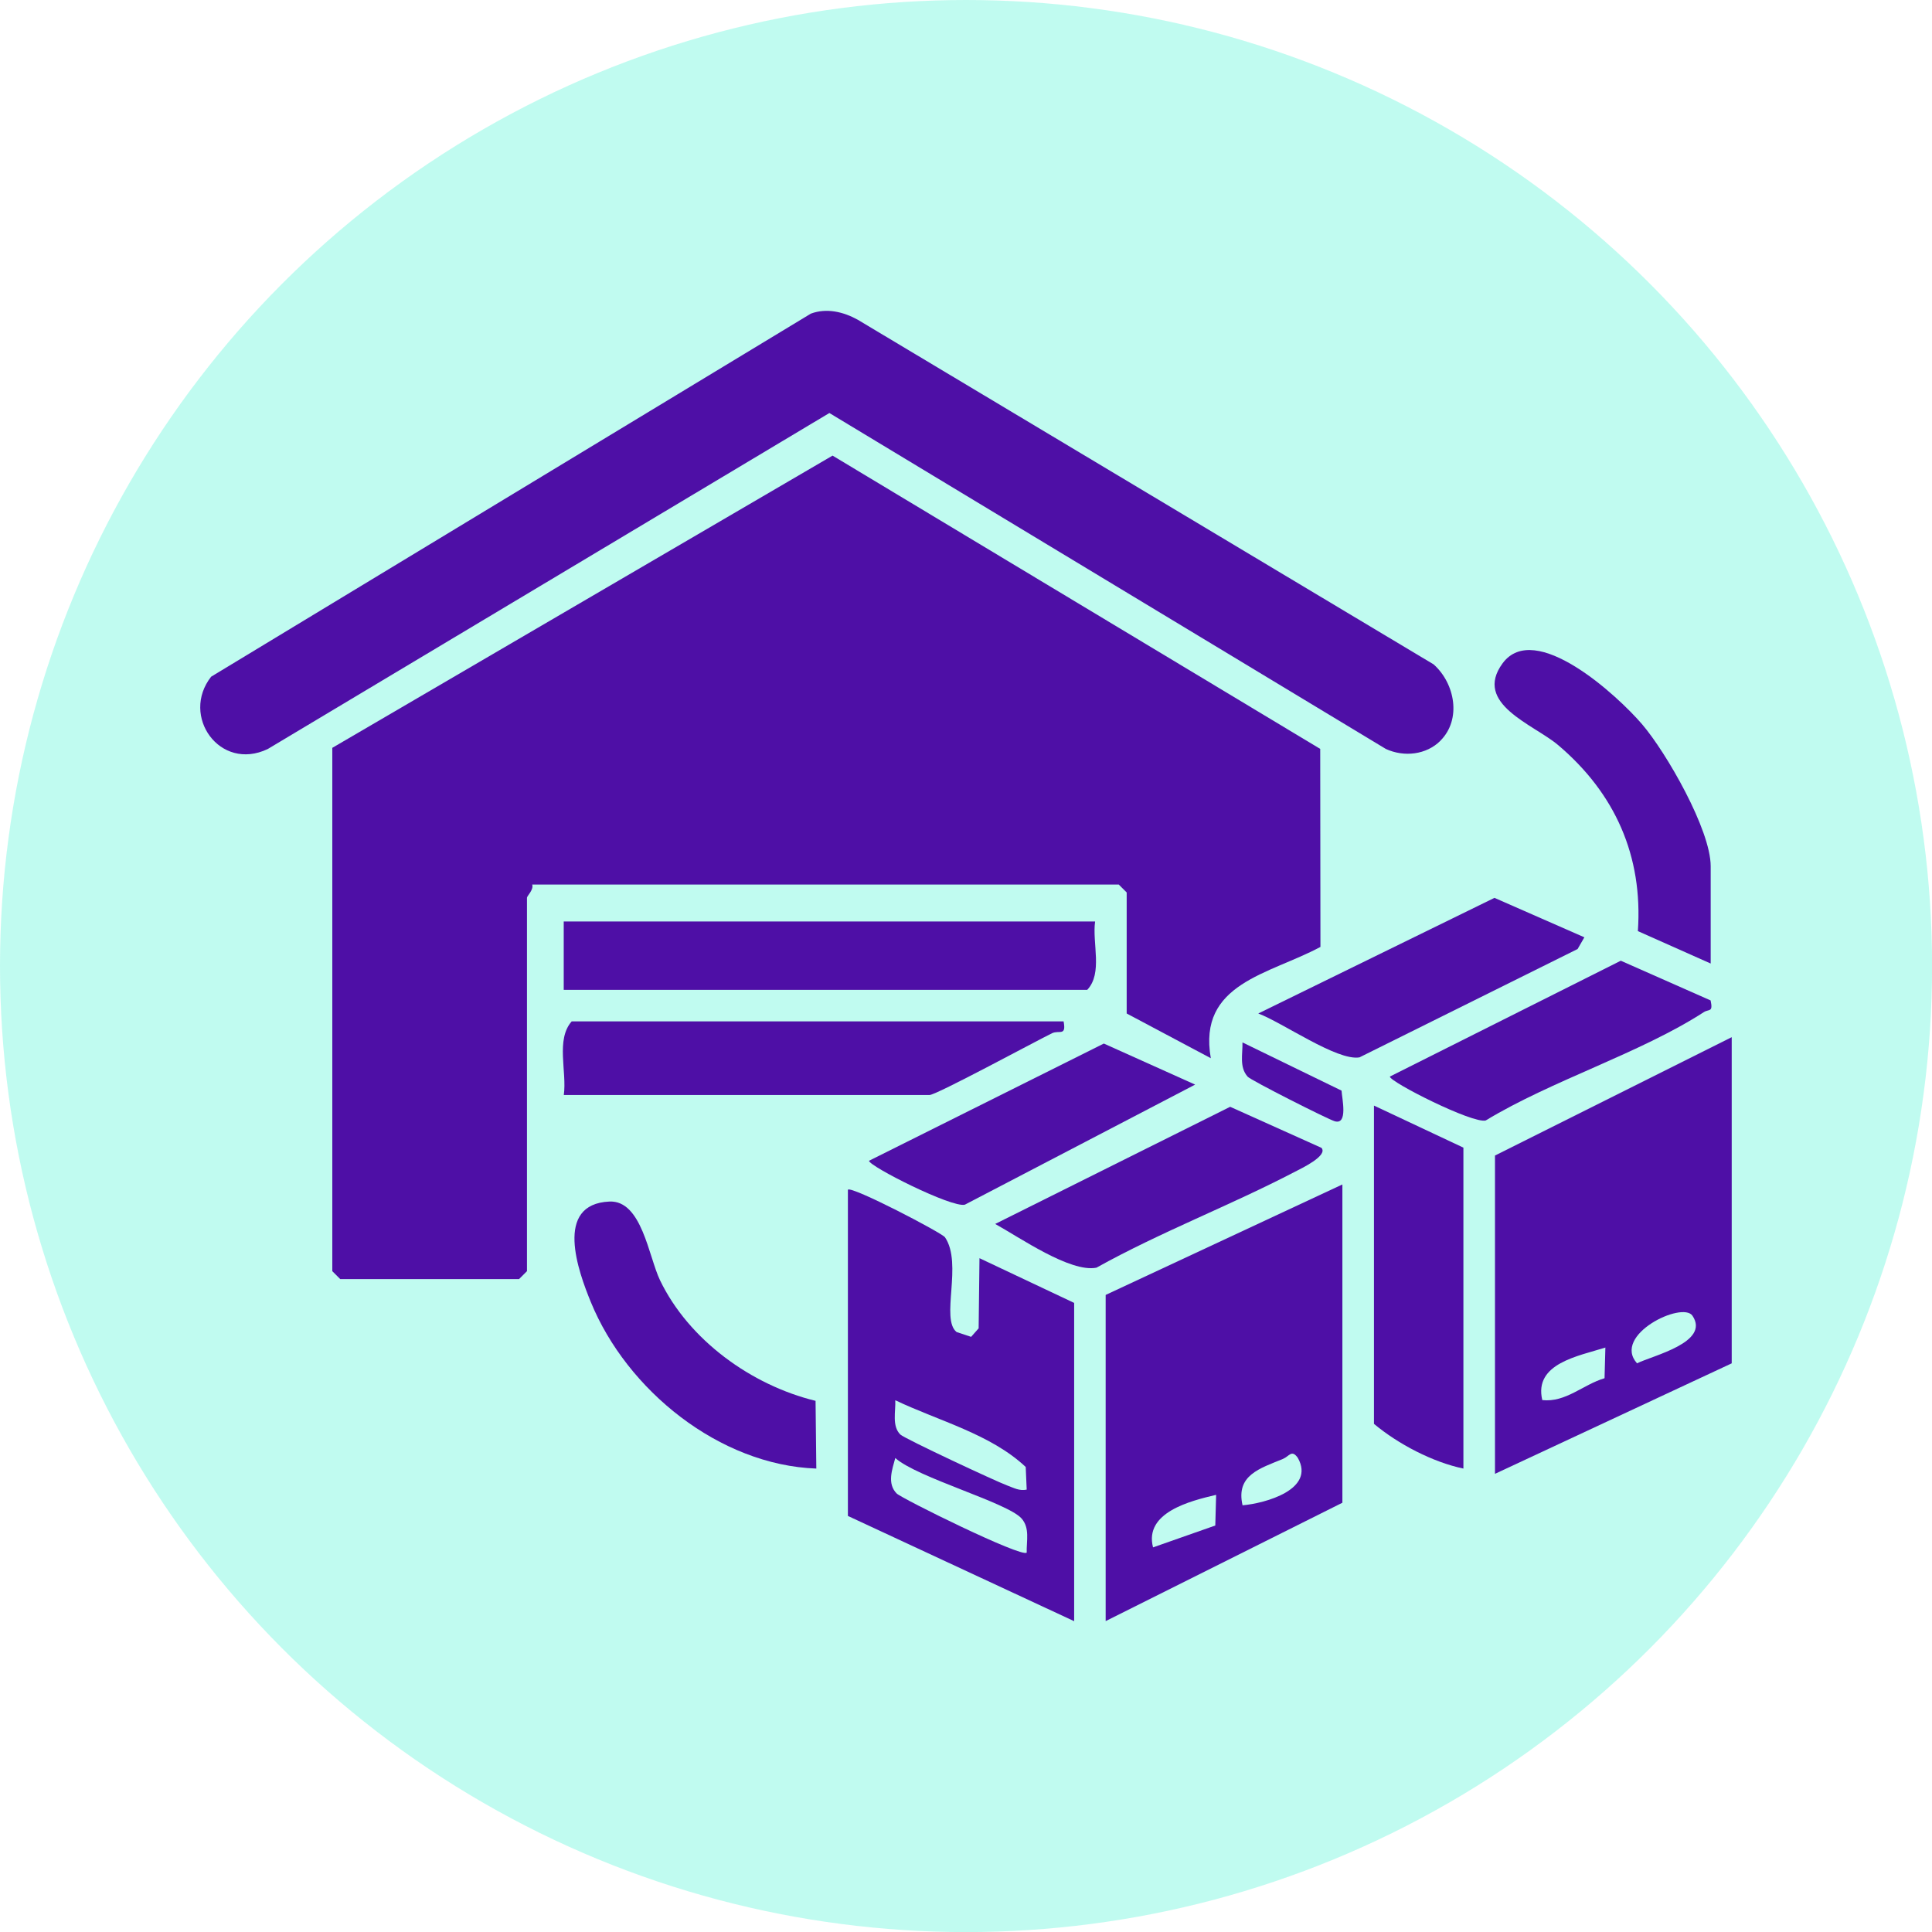 <?xml version="1.0" encoding="UTF-8"?>
<svg id="Capa_1" data-name="Capa 1" xmlns="http://www.w3.org/2000/svg" viewBox="0 0 254.47 254.47">
  <defs>
    <style>
      .cls-1 {
        fill: #05f2c7;
        isolation: isolate;
        opacity: .25;
      }

      .cls-2 {
        fill: #4e0fa6;
      }
    </style>
  </defs>
  <circle class="cls-1" cx="127.24" cy="127.24" r="127.24"/>
  <g>
    <path class="cls-2" d="M43.77,98.5l65.89-38.49,64.23,38.63.03,26.08c-6.76,3.64-16.18,4.76-14.44,14.66l-11.08-5.89v-15.94l-1.04-1.04h-77.26c.22.68-.69,1.5-.69,1.73v49.19l-1.04,1.04h-23.56l-1.04-1.04v-68.94Z"/>
    <path class="cls-2" d="M189.73,97.56c-1.86,1.86-4.79,2.19-7.19,1.09l-73.3-44.25-73.98,44.26c-6.31,3-11.51-4.36-7.45-9.53l78.99-47.82c2.07-.77,4.29-.24,6.17.8l75.86,45.4c2.81,2.51,3.7,7.24.89,10.05Z"/>
    <path class="cls-2" d="M228.09,136.61v42.96l-31.18,14.55v-41.92l31.18-15.59ZM215.62,179.57c1.96-1,9.68-2.74,7.3-6.27-1.32-1.96-10.63,2.53-7.3,6.27ZM211.45,177.49c-3.52,1.12-9.46,2.08-8.31,6.92,3.09.34,5.4-2.06,8.2-2.88l.11-4.04Z"/>
    <path class="cls-2" d="M176.81,156.01v41.92l-31.18,15.59v-42.96l31.18-14.55ZM163.65,198.27c3.02-.26,9.64-2.09,7.29-6.25-.81-1.14-1.11-.22-1.96.14-3.03,1.25-6.23,2.14-5.32,6.11ZM160.18,196.89c-3.41.8-9.5,2.32-8.31,6.92l8.2-2.88.11-4.05Z"/>
    <path class="cls-2" d="M111.68,156.7c.47-.53,12.39,5.68,12.79,6.27,2.36,3.48-.63,10.77,1.53,12.48l1.91.63.99-1.12.11-9.24,12.47,5.89v41.92l-29.8-13.86v-42.96ZM135.23,196.2l-.13-2.98c-4.63-4.35-11.46-6.06-17.18-8.79.07,1.44-.47,3.41.67,4.52.56.54,12.6,6.17,14.08,6.71.86.31,1.59.75,2.57.54ZM135.23,204.51c-.04-1.55.44-3.24-.68-4.51-1.85-2.09-13.72-5.36-16.63-7.96-.4,1.49-1.11,3.36.18,4.67.66.67,16.52,8.51,17.13,7.79Z"/>
    <path class="cls-2" d="M144.24,121.37c-.4,2.87,1.04,6.81-1.04,9.01h-68.95v-9.01h69.99Z"/>
    <path class="cls-2" d="M140.09,134.53c.38,2.01-.58,1.11-1.52,1.56-2.31,1.13-15.24,8.14-16.15,8.14h-48.16c.43-3.08-1.08-7.3,1.04-9.7h64.79Z"/>
    <path class="cls-2" d="M192.75,151.16v42.27c-4.04-.84-8.62-3.24-11.78-5.89v-41.92l11.78,5.54Z"/>
    <path class="cls-2" d="M225.32,126.91l-9.59-4.27c.68-9.92-3.02-18.16-10.5-24.5-3.21-2.72-11.24-5.43-7.32-10.77,4.24-5.77,15.14,4.24,18.38,8.03,3.2,3.74,9.03,13.9,9.03,18.69v12.82Z"/>
    <path class="cls-2" d="M107.42,184.52l.1,8.91c-12.77-.46-24.94-10.31-29.7-21.93-1.64-4.01-4.91-12.91,2.45-13.24,4.26-.19,5.16,7.24,6.66,10.36,3.79,7.88,12.04,13.83,20.49,15.89Z"/>
    <path class="cls-2" d="M174.04,151.17c.97,1.05-2.77,2.79-3.43,3.14-8.55,4.47-17.74,7.95-26.19,12.66-3.45.68-10.15-4-13.34-5.76l30.95-15.43,12.01,5.4Z"/>
    <path class="cls-2" d="M157.41,142.86l-30.32,15.81c-1.7.46-12.63-5.07-12.63-5.78l30.93-15.44,12.01,5.4Z"/>
    <path class="cls-2" d="M208.68,123.46l-.89,1.54-28.73,14.27c-2.95.5-10.15-4.6-13.33-5.78l31.11-15.23,11.85,5.2Z"/>
    <path class="cls-2" d="M225.31,131.77c.35,1.62-.22,1.11-.89,1.54-8.34,5.4-20.05,9-28.73,14.27-1.7.46-12.63-5.07-12.63-5.78l30.42-15.26,11.83,5.23Z"/>
    <path class="cls-2" d="M176.7,143.65c.05.98.89,4.57-.91,4.03-.89-.26-11.03-5.38-11.46-5.87-1.12-1.27-.64-2.97-.68-4.51l13.05,6.35Z"/>
  </g>
</svg>